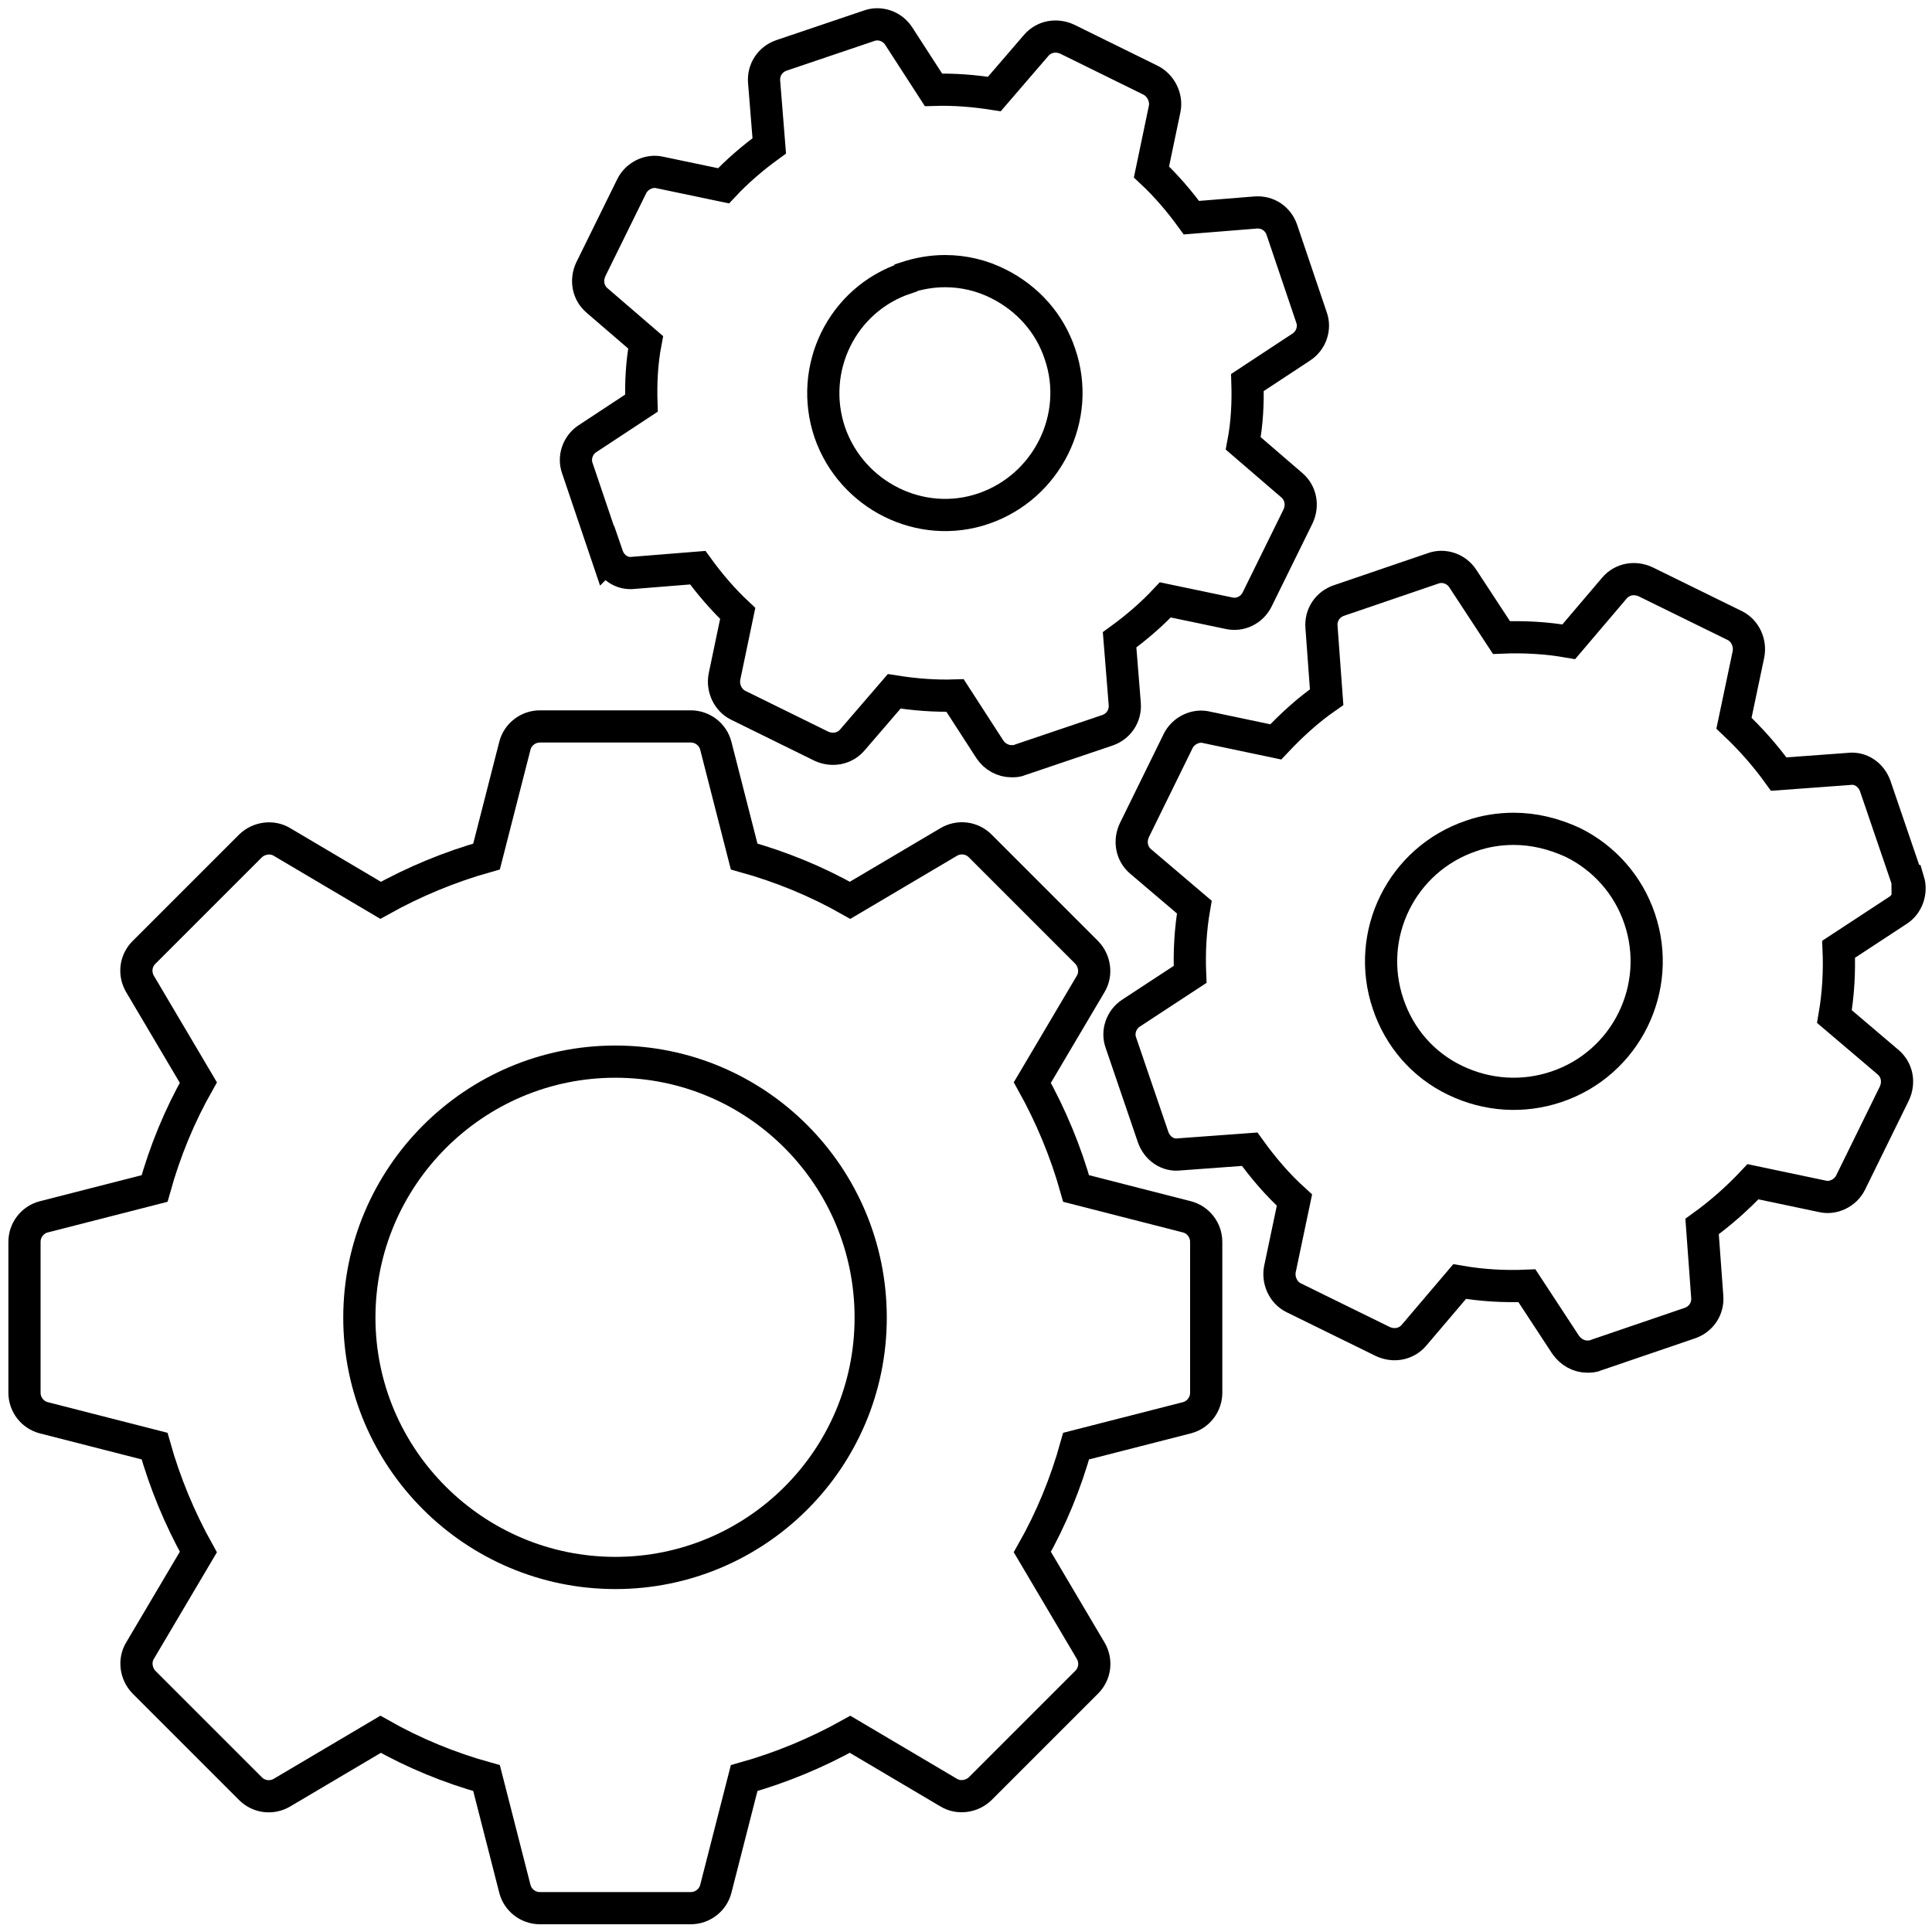 <?xml version="1.0" encoding="utf-8"?>
<svg xmlns="http://www.w3.org/2000/svg" xmlns:xlink="http://www.w3.org/1999/xlink" id="Layer_1" data-name="Layer 1" viewBox="0 0 60 60">
  <defs>
    <style>
      .cls-1, .cls-2 {
        fill: none;
      }

      .cls-2 {
        stroke: #000;
        stroke-miterlimit: 10;
      }

      .cls-3 {
        clip-path: url(#clippath);
      }
    </style>
    <clipPath id="clippath">
      <rect class="cls-1" width="60" height="60"/>
    </clipPath>
  </defs>
  <g class="cls-3">
    <g>
      <path class="cls-2" d="M36.86,37.79l-3.44-.88c-.32-1.14-.78-2.25-1.36-3.29l1.81-3.06c.19-.31.13-.72-.12-.98l-3.31-3.31c-.26-.26-.66-.31-.98-.12l-3.06,1.81c-1.04-.59-2.14-1.04-3.29-1.36l-.88-3.44c-.09-.35-.41-.6-.78-.6h-4.68c-.37,0-.69.25-.78.6l-.88,3.44c-1.14.32-2.25.78-3.29,1.36l-3.06-1.81c-.31-.19-.72-.13-.98.12l-3.31,3.31c-.26.26-.31.66-.12.98l1.81,3.06c-.59,1.04-1.04,2.14-1.36,3.29l-3.44.88c-.35.09-.6.41-.6.78v4.68c0,.37.25.69.6.78l3.44.88c.32,1.14.78,2.25,1.36,3.29l-1.81,3.06c-.19.31-.13.72.12.98l3.31,3.31c.26.26.66.31.98.12l3.06-1.81c1.04.59,2.14,1.04,3.29,1.36l.88,3.44c.09.35.41.6.78.6h4.68c.37,0,.69-.25.78-.6l.88-3.44c1.14-.32,2.25-.78,3.29-1.36l3.06,1.81c.31.19.72.13.98-.12l3.31-3.31c.26-.26.31-.66.12-.98l-1.81-3.06c.59-1.04,1.04-2.14,1.36-3.29l3.44-.88c.35-.09.6-.41.6-.78v-4.68c0-.37-.25-.69-.6-.78Z"/>
      <path class="cls-2" d="M19.11,48.85c-4.38,0-7.95-3.56-7.95-7.93s3.56-7.95,7.95-7.95,7.93,3.56,7.93,7.95-3.56,7.93-7.93,7.93Z"/>
      <path class="cls-2" d="M59.24,27.35l-1-2.93c-.12-.35-.45-.59-.82-.54l-2.18.16c-.41-.57-.88-1.1-1.39-1.58l.45-2.14c.07-.35-.1-.73-.42-.89l-2.77-1.36c-.34-.16-.73-.09-.97.19l-1.42,1.67c-.69-.12-1.39-.16-2.09-.13l-1.2-1.83c-.2-.31-.59-.44-.92-.32l-2.93,1c-.35.12-.57.45-.54.82l.16,2.18c-.59.41-1.1.88-1.58,1.39l-2.14-.45c-.35-.09-.73.1-.89.42l-1.36,2.77c-.16.34-.09.73.19.97l1.67,1.42c-.12.69-.16,1.39-.13,2.09l-1.83,1.2c-.31.2-.44.59-.32.92l1,2.93c.12.35.45.59.82.54l2.18-.16c.41.57.86,1.1,1.39,1.58l-.45,2.14c-.07.35.1.73.42.89l2.77,1.36c.34.16.73.09.97-.19l1.42-1.67c.69.12,1.39.16,2.09.13l1.2,1.83c.16.23.41.37.67.37.09,0,.18,0,.26-.04l2.93-1c.35-.12.57-.45.54-.82l-.16-2.18c.57-.41,1.1-.88,1.58-1.39l2.14.45c.35.09.73-.1.89-.42l1.36-2.77c.16-.34.09-.73-.19-.97l-1.67-1.42c.12-.69.16-1.39.13-2.09l1.83-1.2c.31-.19.44-.59.34-.92h-.03Z"/>
      <path class="cls-2" d="M48.34,33.75c-1.04.35-2.15.28-3.15-.2-1-.48-1.73-1.33-2.08-2.37-.73-2.15.42-4.49,2.58-5.22.42-.15.88-.22,1.32-.22.63,0,1.24.15,1.83.42.98.48,1.73,1.33,2.08,2.37.73,2.15-.42,4.49-2.58,5.22Z"/>
      <path class="cls-2" d="M18.86,17.25c.12.35.44.59.82.54l1.99-.16c.37.51.79,1,1.24,1.42l-.41,1.96c-.07.35.1.73.42.89l2.58,1.27c.34.16.73.09.97-.19l1.3-1.51c.63.1,1.26.15,1.89.13l1.08,1.67c.15.23.41.37.67.37.09,0,.18,0,.26-.04l2.72-.92c.35-.12.57-.45.54-.82l-.16-1.99c.51-.37,1-.79,1.42-1.24l1.96.41c.37.09.73-.1.89-.42l1.27-2.58c.16-.34.09-.73-.19-.97l-1.51-1.3c.12-.63.15-1.26.13-1.89l1.67-1.1c.31-.2.44-.59.32-.92l-.92-2.72c-.12-.35-.44-.57-.82-.54l-1.99.16c-.37-.51-.79-1-1.24-1.42l.41-1.96c.07-.35-.12-.73-.44-.89l-2.58-1.27c-.34-.16-.73-.09-.97.19l-1.3,1.51c-.63-.1-1.26-.15-1.89-.13l-1.08-1.67c-.2-.31-.59-.44-.92-.32l-2.72.92c-.35.12-.57.45-.54.82l.16,1.99c-.51.37-1,.79-1.42,1.24l-1.96-.41c-.35-.09-.73.1-.89.42l-1.27,2.58c-.16.34-.09.73.19.97l1.51,1.3c-.12.63-.15,1.26-.13,1.89l-1.67,1.1c-.31.2-.44.59-.32.92l.92,2.72Z"/>
      <path class="cls-2" d="M28.14,8.62c.4-.13.8-.2,1.21-.2.57,0,1.14.13,1.67.4.89.45,1.58,1.21,1.9,2.18.67,1.96-.4,4.11-2.36,4.79s-4.11-.4-4.79-2.36c-.67-1.98.38-4.13,2.36-4.79h0Z"/>
    </g>
  </g>
</svg>